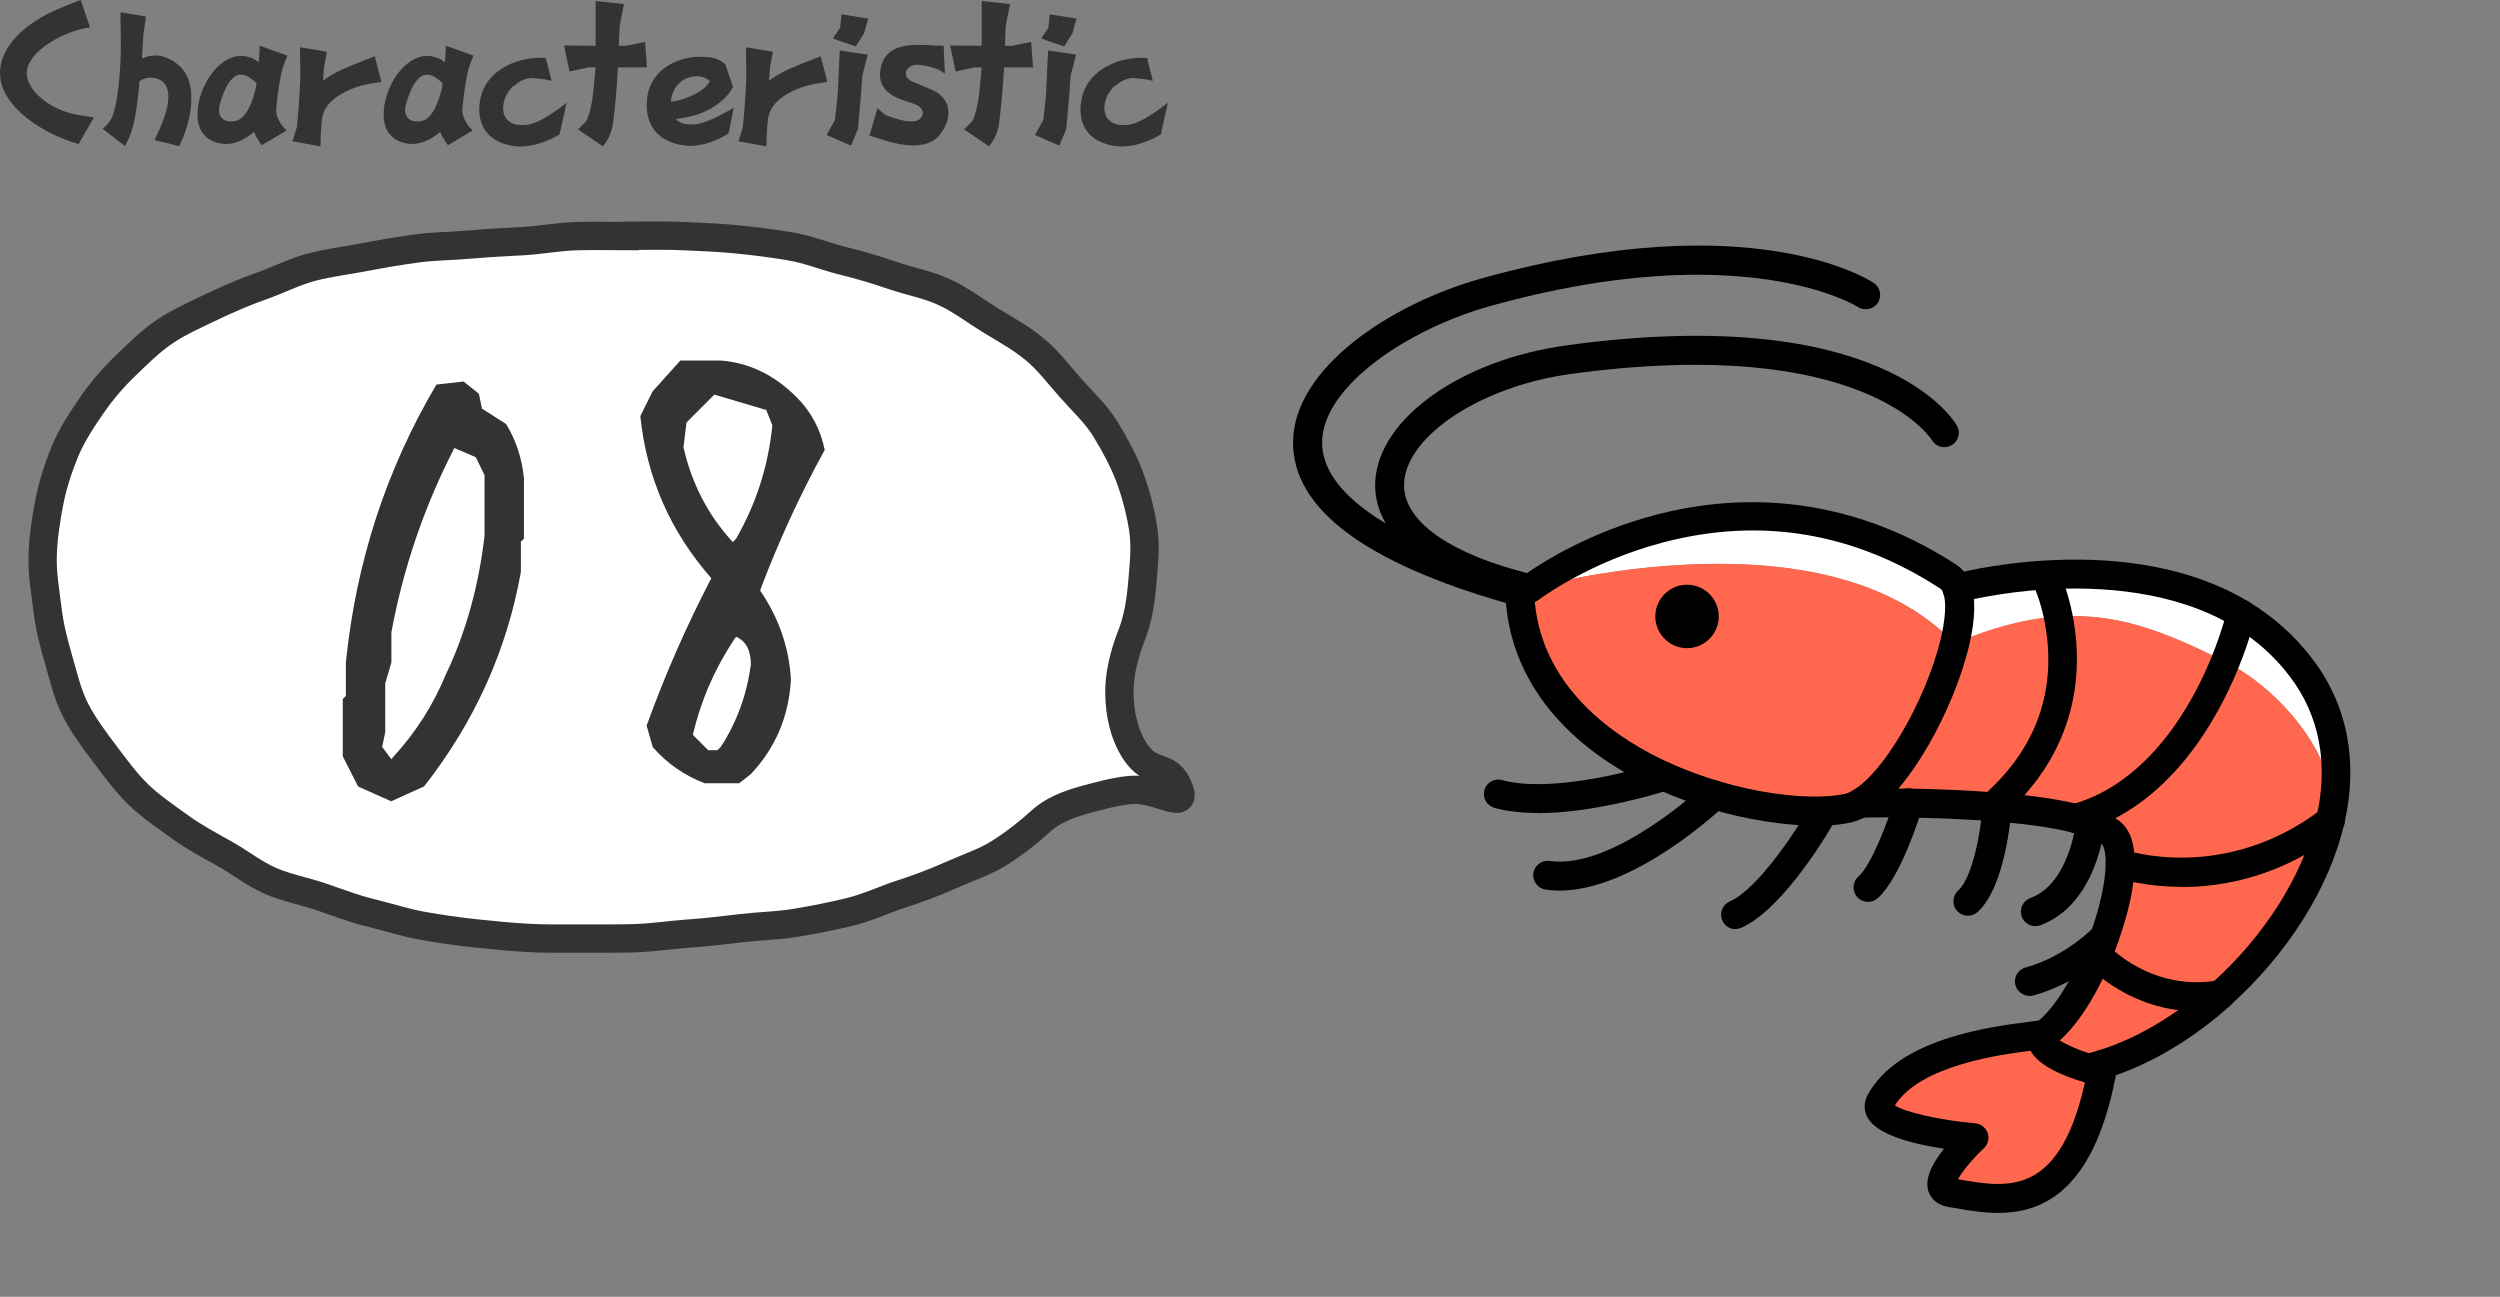<?xml version="1.0" encoding="UTF-8"?>
<svg id="a" data-name="レイヤー_1" xmlns="http://www.w3.org/2000/svg" viewBox="0 0 146.53 76.01">
  <rect x="0" y="0" width="146.53" height="76.01" fill="#808080" stroke="none"/>
  <defs>
    <style>
      .b, .c {
        fill: none;
      }

      .c {
        stroke: #333;
        stroke-miterlimit: 10;
        stroke-width: 1.66px;
      }

      .d {
        fill: #ff684e;
      }

      .e {
        fill: #fff;
      }

      .f {
        fill: #333;
      }
    </style>
  </defs>
  <g>
    <path class="e" d="M134.9,39.15c-1.02-1.34-2.23-2.38-3.54-3.17-3.61-2.18-8-2.48-11.36-2.29h0c-3.07.18-5.29.79-5.29.79-.11-.29-.27-.52-.49-.67-12.68-8.28-24.29.5-24.54.69.29-.08,17.3-4.79,24.89,3.23,0,0,3.01-1.41,6.08-1.59h0c3.37-.2,6.02.76,9.79,2.66,3.58,1.8,6.89,6.19,6.17,9.3.72-3.11.34-6.25-1.7-8.94Z"/>
    <path d="M97.87,35.99c.08-.55.59-.94,1.14-.86.55.08.94.59.86,1.14-.08.55-.59.94-1.14.86-.55-.08-.94-.59-.86-1.14Z"/>
    <path class="d" d="M130.43,38.79c-3.77-1.9-6.42-2.85-9.79-2.66h0c-3.07.18-6.08,1.59-6.08,1.59-7.58-8.02-24.6-3.31-24.89-3.23,0,0,0,0,0,0-.37-.09-.72-.18-1.07-.28l-.08.3c.12.03.24.07.36.1l.23.56c.38,5.06,4.18,8.39,8.41,10.31.99.44,2,.81,2.99,1.11,2.38.71,4.69,1,6.4.93.53-.02,1.01-.08,1.41-.17.24-.06.49-.16.73-.3.08,0,1.21-.02,2.81,0,1.47.02,3.34.09,5.17.24.02,0,.04,0,.06,0,.08,0,.17.01.25.02,1.56.14,3.08.34,4.29.64h0c.31.08.61.16.87.25.51.18.93.38,1.21.61.38.31.54.95.54,1.78,0,1.18-.35,2.74-.91,4.3-.12.36-.26.71-.41,1.06-.8,1.9-1.87,3.66-2.99,4.57.02.02,0,.04-.06.05h0c-.76.23-7.79.47-9.69,3.98-.84,1.55,5.49,2.11,5.49,2.11,0,0-3.14,2.94-1.34,3.23,2.92.47,7.33,1.73,8.92-7.55h0c2.37-.74,4.77-2.19,6.88-4.07h0c3.09-2.76,5.57-6.46,6.44-10.21.72-3.11-2.59-7.5-6.17-9.3ZM99.87,36.28c-.08.55-.59.94-1.14.86-.55-.08-.94-.59-.86-1.14.08-.55.59-.94,1.14-.86.55.08.94.59.86,1.14Z"/>
    <path d="M106.39,48.39c-1.82,0-4.01-.35-6.12-.97-1.07-.32-2.12-.71-3.1-1.15-5.39-2.44-8.56-6.35-8.91-11.02,0-.08,0-.16.02-.24-6.95-1.98-7.79-5.15-7.67-6.86.25-3.67,5.08-7.07,11.22-7.91,18.55-2.54,22.7,4.41,22.87,4.71.23.41.09.92-.32,1.15-.4.23-.92.09-1.15-.31-.07-.11-3.99-6.22-21.17-3.87-5.19.71-9.57,3.56-9.76,6.35-.14,2.06,2.24,3.93,6.54,5.14.22.06.44.12.66.18.93-.65,3.7-2.41,7.57-3.42,4.27-1.12,10.78-1.51,17.61,2.94.37.25.65.61.82,1.09.32.87.28,2.13-.11,3.74-.88,3.61-3.46,8.43-5.9,9.86-.32.19-.65.32-.97.4-.45.1-.98.17-1.56.19-.18,0-.37.01-.56.01ZM89.96,35.3c.5,5.31,5.15,8.18,7.9,9.42.91.41,1.89.77,2.89,1.07,2.15.64,4.38.96,6.12.89.48-.02.9-.07,1.25-.15.15-.03.32-.1.49-.21,1.82-1.06,4.25-5.26,5.12-8.8.3-1.22.36-2.23.17-2.76-.03-.09-.08-.2-.16-.25-5.06-3.3-10.53-4.22-16.25-2.72-4.37,1.14-7.28,3.35-7.31,3.37h0c-.07.05-.15.1-.23.13Z"/>
    <path d="M88.88,35.48c-.08,0-.16-.01-.23-.03l-.36-.1c-8.31-2.38-12.52-5.55-12.5-9.43.02-4.3,5.62-8.1,11.15-9.63,15.67-4.34,22.59.1,22.88.29.39.26.5.78.24,1.17-.26.39-.78.49-1.17.24h0c-.06-.04-6.66-4.18-21.49-.07-4.86,1.35-9.89,4.71-9.91,8.01-.01,2.94,3.99,5.71,11.28,7.79l.36.1c.45.13.71.6.58,1.05-.11.37-.45.61-.81.61Z"/>
    <path d="M130.15,59.15c-.23,0-.46-.1-.63-.28-.31-.35-.28-.88.07-1.2,3.14-2.8,5.39-6.36,6.18-9.77.72-3.1.19-5.95-1.55-8.24-.89-1.18-2-2.17-3.3-2.95-3.51-2.11-7.85-2.34-10.88-2.17,0,0-.01,0-.02,0-2.93.17-5.08.75-5.11.76-.45.12-.92-.14-1.04-.6-.12-.45.14-.92.59-1.04.09-.03,2.34-.63,5.47-.81,0,0,.01,0,.02,0,3.26-.19,7.96.07,11.83,2.41,1.48.89,2.75,2.03,3.77,3.38,2.05,2.7,2.69,6.04,1.85,9.65-.87,3.74-3.31,7.62-6.7,10.65-.16.14-.36.22-.56.22Z"/>
    <path d="M122.39,63.46c-.08,0-.16-.01-.23-.03-1.1-.32-2.98-1.02-3.26-2.14-.11-.46.04-.94.42-1.3.34-.32.88-.31,1.2.03.24.26.29.63.16.93.33.23,1.03.55,1.74.78.21-.05.41-.11.6-.17,2.22-.69,4.49-2.03,6.57-3.89.35-.31.88-.28,1.2.07.31.35.28.88-.07,1.2-2.26,2.02-4.75,3.48-7.19,4.24-.3.09-.62.18-.94.26-.06.02-.13.02-.2.02Z"/>
    <path d="M119.9,61.45c-.22,0-.43-.08-.6-.25-.33-.33-.33-.87,0-1.2.04-.04.08-.08.13-.12.92-.75,1.92-2.29,2.74-4.24.14-.35.28-.69.39-1.02.54-1.52.85-2.98.86-4.02,0-.77-.16-1.07-.23-1.12-.13-.11-.41-.28-.95-.47-.22-.08-.49-.15-.8-.23-.45-.11-.73-.57-.62-1.03.11-.45.57-.73,1.03-.62.37.09.68.18.95.28.63.22,1.11.46,1.47.75.57.46.86,1.29.85,2.44,0,1.24-.35,2.87-.96,4.58-.12.35-.27.73-.42,1.1-.54,1.29-1.68,3.64-3.24,4.9-.16.16-.38.25-.59.25Z"/>
    <path d="M121.64,48.82c-.07,0-.14,0-.21-.03-1.04-.26-2.44-.47-4.16-.62l-.24-.02s-.01,0-.02,0c-.02,0-.04,0-.06,0-1.9-.16-3.83-.21-5.11-.23-1.67-.03-2.77,0-2.78,0-.48.02-.87-.37-.87-.85s.38-.85.84-.85c.15,0,1.23-.02,2.84,0,1.3.02,3.27.08,5.23.24.03,0,.05,0,.07,0l.23.02c1.81.16,3.3.38,4.43.66.45.11.73.57.62,1.03-.1.39-.44.64-.82.64Z"/>
    <path d="M117.11,71.09c-.88,0-1.72-.14-2.44-.27-.15-.03-.3-.05-.44-.07-.84-.14-1.12-.66-1.21-.95-.22-.73.25-1.63.92-2.47-1.85-.28-3.93-.82-4.48-1.83-.23-.42-.22-.89.01-1.33,1.79-3.3,7.17-3.99,9.46-4.28.22-.03.46-.06.61-.08.34-.2.78-.13,1.05.17.19.22.27.53.19.81-.05.16-.18.45-.56.59-.03.01-.05.02-.08.03-.19.06-.44.09-1,.16-1.82.23-6.57.84-8.08,3.22.6.4,2.66.87,4.71,1.05.33.03.62.25.73.57.11.32.02.67-.22.89-.65.61-1.28,1.37-1.52,1.82.06.01.13.02.19.03,2.87.49,6.12,1.04,7.49-6.93.08-.46.52-.77.98-.69.46.08.77.52.69.98-1.25,7.26-4.32,8.58-7,8.58Z"/>
    <path d="M98.88,37.99c-.09,0-.18,0-.27-.02-.49-.07-.92-.33-1.22-.73-.3-.4-.42-.89-.35-1.38h0c.07-.49.33-.92.73-1.22.4-.3.89-.42,1.38-.35.49.07.92.33,1.22.73.3.4.42.89.35,1.38-.07.49-.33.92-.73,1.22-.32.24-.71.37-1.11.37ZM98.87,35.97s-.07.02-.09.03c-.03.02-.06.05-.06.11h0c0,.05.01.09.03.12.02.03.05.06.11.06.05,0,.09-.01.12-.03.03-.02.06-.05.06-.11,0-.05-.01-.09-.03-.12-.02-.03-.05-.06-.11-.06,0,0-.02,0-.02,0ZM97.87,35.99h0,0Z"/>
    <path d="M90.12,47.65c-.9,0-1.77-.09-2.53-.3-.45-.13-.71-.59-.59-1.04.13-.45.59-.71,1.04-.59,2.54.71,6.97-.31,9.2-1.02.3-.11.66-.03.9.21.32.34.31.87-.03,1.2h0c-.09.09-.2.16-.33.2-.53.17-4.31,1.35-7.65,1.35Z"/>
    <path d="M91.4,52.2c-.27,0-.54-.02-.81-.06-.46-.07-.78-.5-.72-.96.07-.46.5-.78.96-.72,3.75.54,9.04-4.43,9.09-4.48.34-.32.88-.31,1.2.03.32.34.31.87-.03,1.2-.23.22-5.29,4.99-9.69,4.99Z"/>
    <path d="M101.72,54.46c-.32,0-.63-.19-.77-.5-.19-.43,0-.93.43-1.12,1.73-.77,4.05-4.39,4.79-5.72.23-.41.75-.55,1.15-.32.41.23.55.75.32,1.15-.3.54-3.03,5.29-5.58,6.43-.11.05-.23.07-.35.07Z"/>
    <path d="M109.49,52.86c-.24,0-.47-.1-.64-.29-.31-.35-.27-.89.08-1.2.74-.65,1.7-3.14,2.13-4.56.14-.45.61-.7,1.06-.57.45.13.7.61.57,1.06-.13.42-1.29,4.17-2.64,5.35-.16.14-.36.21-.56.21Z"/>
    <path d="M115.34,53.67c-.23,0-.45-.09-.62-.27-.32-.34-.3-.88.05-1.2.86-.79,1.33-3.46,1.44-4.96.03-.47.43-.82.9-.79.47.03.82.44.79.9-.03.46-.35,4.58-1.97,6.09-.16.15-.37.23-.58.23Z"/>
    <path d="M119.29,54.28c-.34,0-.67-.21-.79-.55-.16-.44.06-.93.5-1.09,2.31-.86,2.68-4.45,2.68-4.49.04-.47.45-.81.92-.77.47.04.81.45.77.92-.02.19-.44,4.69-3.78,5.93-.1.04-.2.05-.29.05Z"/>
    <path d="M118.95,58.37c-.37,0-.71-.25-.82-.62-.13-.45.14-.92.59-1.04,2.38-.66,4-2.36,4.01-2.37.32-.34.86-.36,1.2-.04.34.32.36.85.04,1.2-.08.08-1.94,2.06-4.8,2.85-.08.02-.15.03-.23.03Z"/>
    <path d="M117.13,47.82c-.23,0-.45-.09-.62-.27-.32-.34-.3-.88.04-1.2.09-.08.17-.16.25-.24,3.47-3.39,3.55-7.2,3.01-9.81-.23-1.13-.56-1.84-.56-1.85-.19-.42,0-.93.41-1.12.42-.2.93-.01,1.12.41.02.04.41.88.68,2.22.51,2.47.75,7.23-3.48,11.35-.09.09-.19.18-.29.28-.16.15-.37.23-.58.23Z"/>
    <path d="M121.64,48.82c-.47,0-.85-.38-.85-.85,0-.4.28-.74.65-.82,4.6-1.3,7.11-5.99,8.2-8.68.62-1.54.89-2.67.89-2.68.11-.46.56-.74,1.02-.63.46.11.74.56.63,1.02-.01.05-.29,1.26-.97,2.94-1.21,2.98-4.03,8.2-9.35,9.68-.07.02-.15.03-.23.03Z"/>
    <path d="M127.88,51.98c-2.15,0-3.63-.47-3.87-.55-.34-.11-.59-.43-.59-.81,0-.47.38-.85.85-.85h0c.1,0,.19.02.28.05.06.02,5.83,1.96,11.53-2.4.37-.28.9-.21,1.19.16.28.37.21.9-.16,1.19-3.38,2.59-6.75,3.22-9.23,3.22Z"/>
    <path d="M128.74,59.27c-3.84,0-6.22-2.51-6.41-2.72-.3-.33-.3-.84,0-1.16.32-.34.86-.35,1.2-.03h0s.03.03.04.05c.02.03,2.54,2.73,6.43,2.05.05,0,.1-.01.14-.01.47,0,.85.38.85.85,0,.43-.32.78-.73.84-.53.09-1.05.13-1.53.13Z"/>
  </g>
  <g>
    <g>
      <path class="e" d="M36.96,13.82c1.08,0,2.12-.03,3.13.02,1.08.05,2.12.09,3.12.19,1.07.11,2.12.24,3.11.41,1.07.18,2.05.59,3.02.83,1.05.26,2.04.55,2.99.88,1.03.35,2.08.54,2.99.96.99.45,1.83,1.11,2.68,1.63.93.57,1.85,1.07,2.62,1.71.84.69,1.46,1.54,2.13,2.29.72.81,1.5,1.53,2.02,2.38.57.92,1.07,1.86,1.43,2.8.38,1.01.64,2.05.8,3.04.17,1.08.04,2.14-.04,3.13-.09,1.1-.25,2.14-.6,3.05-.51,1.29-.75,2.42-.75,3.41,0,1.38.33,2.55.86,3.4,1.03,1.65,2.03.66,2.64,2.3.49,1.32-1.27-.09-2.83.05-.88.08-1.84.34-2.75.59-.98.27-1.86.64-2.48,1.2-.7.64-1.53,1.31-2.52,1.93-.81.51-1.83.84-2.88,1.31-.89.4-1.86.76-2.94,1.11-.93.31-1.89.77-2.99,1.03-.97.23-2,.44-3.1.62-.99.17-2.05.18-3.15.31-1,.11-2.04.25-3.14.32-1.01.07-2.06.24-3.15.27-1.01.03-2.07.02-3.17.02-1.03,0-2.07.02-3.1-.04s-2.07-.16-3.09-.27-2.06-.26-3.07-.44-2.01-.51-3-.75-1.97-.62-2.94-.95-2.02-.52-2.96-.93-1.78-1.08-2.67-1.58-1.82-.99-2.64-1.59-1.71-1.19-2.44-1.9-1.35-1.57-1.97-2.39-1.24-1.65-1.71-2.57-.69-1.92-.98-2.92-.54-1.95-.66-3c-.12-.99-.31-2.01-.28-3.08s.19-2.12.38-3.11c.2-1.05.53-2.05.91-2.99s.97-1.84,1.56-2.7,1.24-1.63,2.01-2.37c.73-.7,1.46-1.44,2.36-2.04.83-.55,1.79-.97,2.77-1.44.9-.43,1.85-.84,2.87-1.2.94-.33,1.88-.82,2.93-1.1.97-.25,2.02-.38,3.08-.58.99-.19,2.02-.37,3.09-.51,1-.14,2.05-.13,3.12-.23,1.01-.09,2.05-.14,3.12-.2,1.01-.06,2.05-.26,3.12-.29s2.06,0,3.13,0Z"/>
      <path class="c" d="M36.96,13.82c1.08,0,2.12-.03,3.13.02,1.08.05,2.12.09,3.12.19,1.07.11,2.12.24,3.11.41,1.07.18,2.05.59,3.02.83,1.05.26,2.04.55,2.99.88,1.03.35,2.08.54,2.99.96.99.45,1.83,1.11,2.68,1.63.93.57,1.85,1.07,2.62,1.71.84.69,1.46,1.54,2.13,2.29.72.81,1.5,1.53,2.02,2.38.57.92,1.07,1.86,1.43,2.8.38,1.01.64,2.05.8,3.04.17,1.08.04,2.14-.04,3.13-.09,1.1-.25,2.14-.6,3.05-.51,1.29-.75,2.42-.75,3.41,0,1.38.33,2.55.86,3.4,1.03,1.65,2.03.66,2.64,2.3.49,1.32-1.27-.09-2.83.05-.88.08-1.84.34-2.75.59-.98.27-1.86.64-2.48,1.2-.7.64-1.53,1.31-2.52,1.93-.81.51-1.83.84-2.88,1.31-.89.4-1.86.76-2.94,1.11-.93.31-1.89.77-2.99,1.03-.97.23-2,.44-3.1.62-.99.17-2.05.18-3.15.31-1,.11-2.04.25-3.14.32-1.01.07-2.06.24-3.15.27-1.01.03-2.07.02-3.17.02-1.03,0-2.07.02-3.1-.04s-2.07-.16-3.09-.27-2.06-.26-3.07-.44-2.01-.51-3-.75-1.97-.62-2.94-.95-2.02-.52-2.96-.93-1.78-1.08-2.67-1.58-1.82-.99-2.64-1.59-1.71-1.19-2.44-1.9-1.35-1.57-1.97-2.39-1.24-1.65-1.71-2.57-.69-1.92-.98-2.92-.54-1.95-.66-3c-.12-.99-.31-2.01-.28-3.08s.19-2.12.38-3.11c.2-1.05.53-2.05.91-2.99s.97-1.84,1.56-2.7,1.24-1.63,2.01-2.37c.73-.7,1.46-1.44,2.36-2.04.83-.55,1.79-.97,2.77-1.44.9-.43,1.85-.84,2.87-1.2.94-.33,1.88-.82,2.93-1.1.97-.25,2.02-.38,3.08-.58.99-.19,2.02-.37,3.09-.51,1-.14,2.05-.13,3.12-.23,1.01-.09,2.05-.14,3.12-.2,1.01-.06,2.05-.26,3.12-.29s2.06,0,3.13,0Z"/>
    </g>
    <g>
      <path class="f" d="M1.57,4.29c0,1,1.27,2.02,2.6,2.36.35.1,1.34.23,1.34.23l-.9,1.56C2.54,7.87,0,6.25,0,4.28,0,2.65,1.62,1.27,3.43.52,3.8.36,4.32.14,4.73,0l.55,1.61c-1.33.14-3.71,1.33-3.71,2.69Z"/>
      <path class="f" d="M9.09,8.12c.24-.46,1.4-2.77.34-3.41-.28-.16-.64-.2-.94-.11-.11.04-.22.08-.31.16-.08.91-.19,1.79-.31,2.33-.18.83-.42,1.24-.5,1.37l-.02.04-.02.06-1.32-1.01.05-.04s.41-.32.55-.74c.43-1.26.49-3.68.47-4.5l-.02-1.55,1.5.25s-.16.97-.17,1.26c-.01.35-.05.77-.07,1.21.24-.12.49-.18.75-.19.73-.01,1.28.46,1.49.65,1.2,1.16.49,3.62-.04,4.63v.04s-1.46-.36-1.46-.36l.05-.08Z"/>
      <path class="f" d="M16.19,6.38c-.05.65.55,1.22.56,1.22l.04.05-1.44.86-.02-.02s-.29-.37-.44-.76c-.52.44-1.24.84-2.03.67-.49-.11-.84-.35-1.06-.72-.44-.78-.11-1.88-.04-2.1.38-1.16,1.14-2.02,1.96-2.25.49-.13,1-.02,1.45.31.04-.48.05-.96.05-.96l1.62.58s-.25.64-.28.74c-.2.78-.32,1.82-.37,2.37ZM15.03,4.86c-.16-.14-.35-.29-.5-.37-.22-.13-.43-.14-.64-.07-.4.17-.73.73-1,1.67-.1.34-.06.64.1.82.16.18.42.24.77.19.74-.11,1.1-1.36,1.25-2.01,0-.07.01-.14.02-.22Z"/>
      <path class="f" d="M21.97,3.31l.38,1.49-.7.11c-.94.17-2.55.77-2.76,1.97-.1.62-.11,1.7-.11,1.7l-1.64-.3s.13-.41.26-.83c.13-1.21.22-2.83.2-3.36l-.02-1.32,1.58.26c0,.06-.17.85-.18,1.02-.01.23-.02.46-.05.68.7-.53,1.55-.85,2.31-1.15l.71-.28Z"/>
      <path class="f" d="M27.1,6.38c-.05.65.55,1.22.56,1.22l.04.05-1.44.86-.02-.02s-.29-.37-.44-.76c-.52.44-1.24.84-2.03.67-.49-.11-.84-.35-1.06-.72-.44-.78-.11-1.88-.04-2.1.38-1.16,1.14-2.02,1.96-2.25.49-.13,1-.02,1.45.31.04-.48.05-.96.05-.96l1.62.58s-.25.64-.28.74c-.2.78-.32,1.82-.37,2.37ZM25.94,4.86c-.16-.14-.35-.29-.5-.37-.22-.13-.43-.14-.64-.07-.4.17-.73.73-1,1.67-.1.34-.06.64.1.82.16.18.42.24.77.19.74-.11,1.1-1.36,1.25-2.01,0-.07.01-.14.02-.22Z"/>
      <path class="f" d="M30.1,5.02c-.4.37-.62.88-.61,1.37.01.28.11.52.29.67.23.22.59.3,1.06.26.84-.06,2.25-1.21,2.27-1.22l.1-.08-.41,1.86h-.01s-1.42.92-2.81.66c-2.04-.4-1.97-2.03-1.83-2.71.35-1.87,2.43-2.55,3.8-2.43h.04l.34,1.34-.07-.02s-.38-.1-.97-.14c-.37-.04-.82.13-1.16.46Z"/>
      <path class="f" d="M34.89,3.97v-.02h-.38c-.1.01-1.13.24-1.13.24l-.32-1.52h.06s.89,0,1.79.01V.06l1.66.18-.25,1.26-.04.9s0,.11-.01.28c.25,0,.41.01.41.01.04-.01.66-.14,1.08-.23h.05s.11,1.49.11,1.49h-1.7c-.08,1.38-.14,2.03-.28,3.19-.11.95-.59,1.4-.61,1.43l-1.45-.98.29-.3c.16-.14.22-.2.32-.5.23-.7.3-1.45.37-2.32l.05-.49Z"/>
      <path class="f" d="M37.92,5.79c.28-2.12,2.4-2.49,3.12-2.46.77,0,1.02.1,1.45.41h.01s.46,1.34.46,1.34h0c-.13.35-.66,1-1.61,1.44-.48.23-1.1.38-1.75.46.24.24.61.35,1.1.31.84-.07,2.19-.91,2.21-.92l.1-.06-.31,1.52h-.02s-1.36.94-2.76.67c-2.06-.4-2.07-2.03-1.99-2.71ZM39.32,5.95c.2,0,.55-.06.98-.24.85-.36,1-.53,1.32-.94-.06-.07-.28-.26-.62-.29-.42-.04-.83.08-1.13.34-.31.26-.5.67-.55,1.13Z"/>
      <path class="f" d="M48.11,3.31l.38,1.49-.7.11c-.94.17-2.55.77-2.76,1.97-.1.62-.11,1.7-.11,1.7l-1.64-.3s.13-.41.26-.83c.13-1.21.22-2.83.2-3.36l-.02-1.32,1.58.26c0,.06-.17.85-.18,1.02-.01.23-.02.46-.05.68.7-.53,1.55-.85,2.31-1.15l.71-.28Z"/>
      <path class="f" d="M49.87,8.53s-1.42-.61-1.42-.62.32-.56.49-.88c0-.01.12-1.1.12-1.1.06-.53.06-.8.12-2.17l.04-.8,1.64.24-.32,1.25-.08,1.16s-.05.48-.17,1.94c0,.01-.4.97-.42.98ZM49.24,1.62s.08-.78.08-.78l1.57.25s-.16.5-.24.86l-.49.77c-.89-.29-1.34-.46-1.34-.47,0,0,.26-.38.42-.63Z"/>
      <path class="f" d="M55.55,6.3c.02.1.04.2.04.31,0,.43-.19.9-.54,1.33-.59.7-1.79.77-3.47.2l-.62-.19.47-1.61.19.17c.17.13.24.19.28.23,1.22.47,1.92.5,2.12.1.05-.1.1-.23.04-.37-.05-.14-.19-.26-.4-.35,0,0-.32-.11-.31-.11-.74-.23-1.99-.6-1.74-1.97.3-1.55,1.82-1.46,3.3-1.37l.4.02.07,1.63-.28-.19c-.12-.08-1.04-.4-1.51-.32-.25.05-.46.23-.49.44v.07c0,.18.12.34.32.44l1.24.52c.49.23.79.58.9,1.01Z"/>
      <path class="f" d="M57.52,3.97v-.02h-.38c-.1.01-1.13.24-1.13.24l-.32-1.52h.06s.89,0,1.79.01V.06l1.66.18-.25,1.26-.04.9s0,.11-.01.28c.25,0,.41.01.41.01.04-.01.66-.14,1.08-.23h.05s.11,1.49.11,1.49h-1.7c-.08,1.38-.14,2.03-.28,3.19-.11.95-.59,1.4-.61,1.43l-1.45-.98.29-.3c.16-.14.22-.2.32-.5.23-.7.3-1.45.37-2.32l.05-.49Z"/>
      <path class="f" d="M62.08,8.53s-1.42-.61-1.42-.62.32-.56.49-.88c0-.01.12-1.1.12-1.1.06-.53.06-.8.12-2.17l.04-.8,1.64.24-.32,1.25-.08,1.16s-.05.48-.17,1.94c0,.01-.4.97-.42.98ZM61.45,1.62s.08-.78.08-.78l1.57.25s-.16.5-.24.86l-.49.77c-.89-.29-1.34-.46-1.34-.47,0,0,.26-.38.42-.63Z"/>
      <path class="f" d="M65.34,5.02c-.4.37-.62.88-.61,1.37.01.28.11.52.29.67.23.22.59.3,1.06.26.84-.06,2.25-1.21,2.27-1.22l.1-.08-.41,1.86h-.01s-1.42.92-2.81.66c-2.04-.4-1.97-2.03-1.83-2.71.35-1.87,2.43-2.55,3.8-2.43h.04l.34,1.34-.07-.02s-.38-.1-.97-.14c-.37-.04-.82.13-1.16.46Z"/>
      <path class="f" d="M22.94,46.97l-1.95-.87-.9-1.77v-3.36l.18-.18v-1.95c.6-5.9,2.37-11.33,5.31-16.3l1.59-.18.9.72.18.87,1.41.9c.58.94.93,2,1.05,3.18v3.54l-.18.18v1.77c-.82,4.6-2.71,8.79-5.67,12.57l-1.92.87ZM23.08,44.33c1.3-1.42,2.31-3.01,3.04-4.77,1.18-2.48,1.94-5.2,2.28-8.17v-3.54l-.51-1.05-1.26-.54c-1.76,3.42-2.99,7.02-3.69,10.8v1.77l-.36,1.23v2.85l-.18.87.54.72.14-.18Z"/>
      <path class="f" d="M41.33,45.92c-1.21-.46-2.23-1.17-3.07-2.13l-.36-1.26c1.08-2.99,2.35-5.87,3.79-8.64-2.41-2.75-3.79-5.91-4.16-9.5l.72-1.45,1.63-1.81h2.35c1.66.12,3.16.84,4.48,2.17.84.84,1.38,1.87,1.63,3.07-1.45,2.63-2.71,5.37-3.79,8.24,1.08,1.57,1.69,3.3,1.81,5.2-.12,2.17-.9,4.02-2.35,5.56l-.69.54h-1.99ZM43.14,31.58c1.18-2.05,1.89-4.26,2.13-6.65l-.36-.9-3.04-.9-1.63,1.63-.18,1.45c.48,2.14,1.45,4,2.89,5.56l.18-.18ZM42.24,43.79c.94-1.45,1.53-3.06,1.77-4.84,0-.84-.29-1.38-.87-1.63-1.21,1.78-2.05,3.7-2.53,5.75l.9.9h.54l.18-.18Z"/>
    </g>
  </g>
  <rect class="b" width="146.53" height="76.01"/>
</svg>